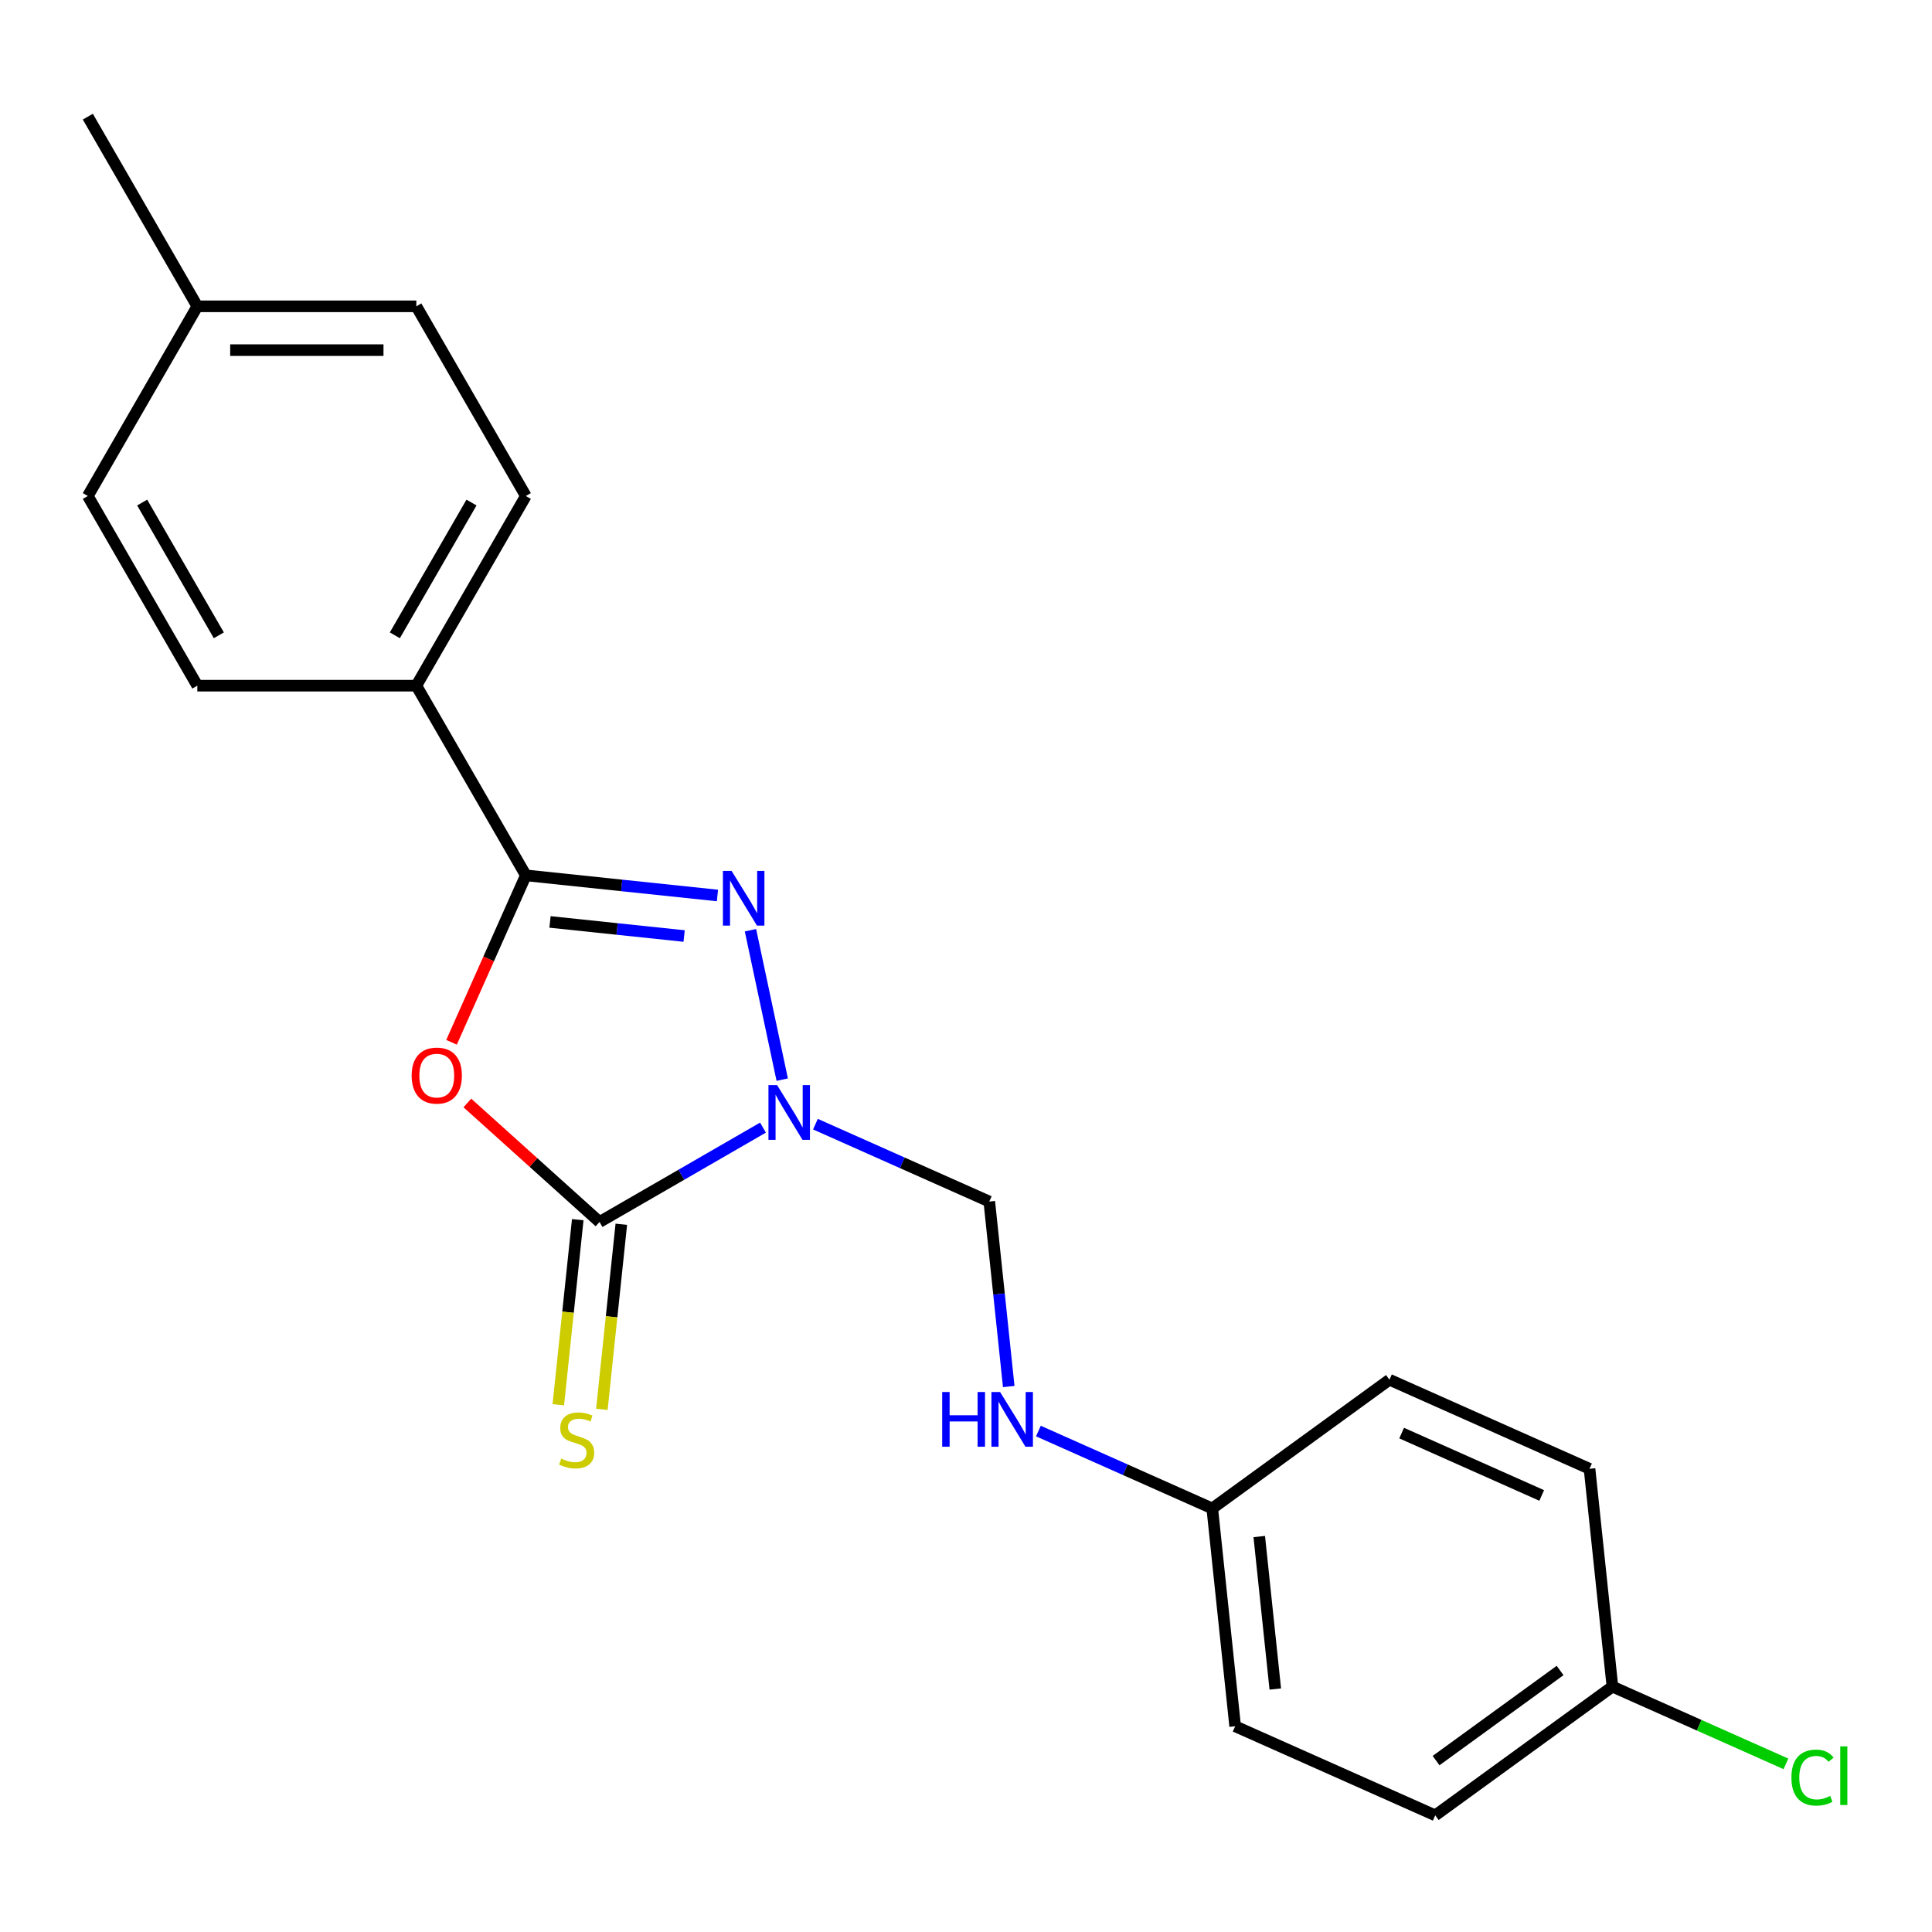 <?xml version='1.0' encoding='iso-8859-1'?>
<svg version='1.1' baseProfile='full'
              xmlns='http://www.w3.org/2000/svg'
                      xmlns:rdkit='http://www.rdkit.org/xml'
                      xmlns:xlink='http://www.w3.org/1999/xlink'
                  xml:space='preserve'
width='1000px' height='1000px' viewBox='0 0 1000 1000'>
<!-- END OF HEADER -->
<rect style='opacity:1.0;fill:#FFFFFF;stroke:none' width='1000' height='1000' x='0' y='0'> </rect>
<path class='bond-0' d='M 394.917,583.65 L 352.617,608.072' style='fill:none;fill-rule:evenodd;stroke:#0000FF;stroke-width:6px;stroke-linecap:butt;stroke-linejoin:miter;stroke-opacity:1' />
<path class='bond-0' d='M 352.617,608.072 L 310.316,632.494' style='fill:none;fill-rule:evenodd;stroke:#000000;stroke-width:6px;stroke-linecap:butt;stroke-linejoin:miter;stroke-opacity:1' />
<path class='bond-1' d='M 404.879,558.819 L 388.442,481.487' style='fill:none;fill-rule:evenodd;stroke:#0000FF;stroke-width:6px;stroke-linecap:butt;stroke-linejoin:miter;stroke-opacity:1' />
<path class='bond-4' d='M 422.065,581.856 L 467.059,601.889' style='fill:none;fill-rule:evenodd;stroke:#0000FF;stroke-width:6px;stroke-linecap:butt;stroke-linejoin:miter;stroke-opacity:1' />
<path class='bond-4' d='M 467.059,601.889 L 512.053,621.921' style='fill:none;fill-rule:evenodd;stroke:#000000;stroke-width:6px;stroke-linecap:butt;stroke-linejoin:miter;stroke-opacity:1' />
<path class='bond-2' d='M 310.316,632.494 L 276.111,601.695' style='fill:none;fill-rule:evenodd;stroke:#000000;stroke-width:6px;stroke-linecap:butt;stroke-linejoin:miter;stroke-opacity:1' />
<path class='bond-2' d='M 276.111,601.695 L 241.905,570.897' style='fill:none;fill-rule:evenodd;stroke:#FF0000;stroke-width:6px;stroke-linecap:butt;stroke-linejoin:miter;stroke-opacity:1' />
<path class='bond-5' d='M 299.042,631.309 L 294.008,679.203' style='fill:none;fill-rule:evenodd;stroke:#000000;stroke-width:6px;stroke-linecap:butt;stroke-linejoin:miter;stroke-opacity:1' />
<path class='bond-5' d='M 294.008,679.203 L 288.974,727.097' style='fill:none;fill-rule:evenodd;stroke:#CCCC00;stroke-width:6px;stroke-linecap:butt;stroke-linejoin:miter;stroke-opacity:1' />
<path class='bond-5' d='M 321.59,633.679 L 316.556,681.573' style='fill:none;fill-rule:evenodd;stroke:#000000;stroke-width:6px;stroke-linecap:butt;stroke-linejoin:miter;stroke-opacity:1' />
<path class='bond-5' d='M 316.556,681.573 L 311.523,729.467' style='fill:none;fill-rule:evenodd;stroke:#CCCC00;stroke-width:6px;stroke-linecap:butt;stroke-linejoin:miter;stroke-opacity:1' />
<path class='bond-3' d='M 371.348,463.501 L 321.764,458.289' style='fill:none;fill-rule:evenodd;stroke:#0000FF;stroke-width:6px;stroke-linecap:butt;stroke-linejoin:miter;stroke-opacity:1' />
<path class='bond-3' d='M 321.764,458.289 L 272.18,453.078' style='fill:none;fill-rule:evenodd;stroke:#000000;stroke-width:6px;stroke-linecap:butt;stroke-linejoin:miter;stroke-opacity:1' />
<path class='bond-3' d='M 354.103,484.485 L 319.394,480.837' style='fill:none;fill-rule:evenodd;stroke:#0000FF;stroke-width:6px;stroke-linecap:butt;stroke-linejoin:miter;stroke-opacity:1' />
<path class='bond-3' d='M 319.394,480.837 L 284.685,477.189' style='fill:none;fill-rule:evenodd;stroke:#000000;stroke-width:6px;stroke-linecap:butt;stroke-linejoin:miter;stroke-opacity:1' />
<path class='bond-21' d='M 233.709,539.486 L 252.944,496.282' style='fill:none;fill-rule:evenodd;stroke:#FF0000;stroke-width:6px;stroke-linecap:butt;stroke-linejoin:miter;stroke-opacity:1' />
<path class='bond-21' d='M 252.944,496.282 L 272.18,453.078' style='fill:none;fill-rule:evenodd;stroke:#000000;stroke-width:6px;stroke-linecap:butt;stroke-linejoin:miter;stroke-opacity:1' />
<path class='bond-6' d='M 272.18,453.078 L 215.499,354.903' style='fill:none;fill-rule:evenodd;stroke:#000000;stroke-width:6px;stroke-linecap:butt;stroke-linejoin:miter;stroke-opacity:1' />
<path class='bond-7' d='M 512.053,621.921 L 517.085,669.795' style='fill:none;fill-rule:evenodd;stroke:#000000;stroke-width:6px;stroke-linecap:butt;stroke-linejoin:miter;stroke-opacity:1' />
<path class='bond-7' d='M 517.085,669.795 L 522.117,717.669' style='fill:none;fill-rule:evenodd;stroke:#0000FF;stroke-width:6px;stroke-linecap:butt;stroke-linejoin:miter;stroke-opacity:1' />
<path class='bond-8' d='M 215.499,354.903 L 272.18,256.728' style='fill:none;fill-rule:evenodd;stroke:#000000;stroke-width:6px;stroke-linecap:butt;stroke-linejoin:miter;stroke-opacity:1' />
<path class='bond-8' d='M 204.366,328.84 L 244.043,260.118' style='fill:none;fill-rule:evenodd;stroke:#000000;stroke-width:6px;stroke-linecap:butt;stroke-linejoin:miter;stroke-opacity:1' />
<path class='bond-9' d='M 215.499,354.903 L 102.136,354.903' style='fill:none;fill-rule:evenodd;stroke:#000000;stroke-width:6px;stroke-linecap:butt;stroke-linejoin:miter;stroke-opacity:1' />
<path class='bond-10' d='M 537.477,740.707 L 582.471,760.739' style='fill:none;fill-rule:evenodd;stroke:#0000FF;stroke-width:6px;stroke-linecap:butt;stroke-linejoin:miter;stroke-opacity:1' />
<path class='bond-10' d='M 582.471,760.739 L 627.465,780.772' style='fill:none;fill-rule:evenodd;stroke:#000000;stroke-width:6px;stroke-linecap:butt;stroke-linejoin:miter;stroke-opacity:1' />
<path class='bond-13' d='M 272.18,256.728 L 215.499,158.553' style='fill:none;fill-rule:evenodd;stroke:#000000;stroke-width:6px;stroke-linecap:butt;stroke-linejoin:miter;stroke-opacity:1' />
<path class='bond-12' d='M 102.136,354.903 L 45.455,256.728' style='fill:none;fill-rule:evenodd;stroke:#000000;stroke-width:6px;stroke-linecap:butt;stroke-linejoin:miter;stroke-opacity:1' />
<path class='bond-12' d='M 113.269,328.84 L 73.592,260.118' style='fill:none;fill-rule:evenodd;stroke:#000000;stroke-width:6px;stroke-linecap:butt;stroke-linejoin:miter;stroke-opacity:1' />
<path class='bond-16' d='M 627.465,780.772 L 719.177,714.139' style='fill:none;fill-rule:evenodd;stroke:#000000;stroke-width:6px;stroke-linecap:butt;stroke-linejoin:miter;stroke-opacity:1' />
<path class='bond-17' d='M 627.465,780.772 L 639.314,893.514' style='fill:none;fill-rule:evenodd;stroke:#000000;stroke-width:6px;stroke-linecap:butt;stroke-linejoin:miter;stroke-opacity:1' />
<path class='bond-17' d='M 651.791,795.313 L 660.085,874.232' style='fill:none;fill-rule:evenodd;stroke:#000000;stroke-width:6px;stroke-linecap:butt;stroke-linejoin:miter;stroke-opacity:1' />
<path class='bond-11' d='M 834.589,872.989 L 742.876,939.622' style='fill:none;fill-rule:evenodd;stroke:#000000;stroke-width:6px;stroke-linecap:butt;stroke-linejoin:miter;stroke-opacity:1' />
<path class='bond-11' d='M 807.505,864.642 L 743.307,911.285' style='fill:none;fill-rule:evenodd;stroke:#000000;stroke-width:6px;stroke-linecap:butt;stroke-linejoin:miter;stroke-opacity:1' />
<path class='bond-15' d='M 834.589,872.989 L 879.493,892.982' style='fill:none;fill-rule:evenodd;stroke:#000000;stroke-width:6px;stroke-linecap:butt;stroke-linejoin:miter;stroke-opacity:1' />
<path class='bond-15' d='M 879.493,892.982 L 924.397,912.975' style='fill:none;fill-rule:evenodd;stroke:#00CC00;stroke-width:6px;stroke-linecap:butt;stroke-linejoin:miter;stroke-opacity:1' />
<path class='bond-22' d='M 834.589,872.989 L 822.739,760.248' style='fill:none;fill-rule:evenodd;stroke:#000000;stroke-width:6px;stroke-linecap:butt;stroke-linejoin:miter;stroke-opacity:1' />
<path class='bond-14' d='M 45.455,256.728 L 102.136,158.553' style='fill:none;fill-rule:evenodd;stroke:#000000;stroke-width:6px;stroke-linecap:butt;stroke-linejoin:miter;stroke-opacity:1' />
<path class='bond-23' d='M 215.499,158.553 L 102.136,158.553' style='fill:none;fill-rule:evenodd;stroke:#000000;stroke-width:6px;stroke-linecap:butt;stroke-linejoin:miter;stroke-opacity:1' />
<path class='bond-23' d='M 198.494,181.225 L 119.14,181.225' style='fill:none;fill-rule:evenodd;stroke:#000000;stroke-width:6px;stroke-linecap:butt;stroke-linejoin:miter;stroke-opacity:1' />
<path class='bond-20' d='M 102.136,158.553 L 45.455,60.378' style='fill:none;fill-rule:evenodd;stroke:#000000;stroke-width:6px;stroke-linecap:butt;stroke-linejoin:miter;stroke-opacity:1' />
<path class='bond-18' d='M 719.177,714.139 L 822.739,760.248' style='fill:none;fill-rule:evenodd;stroke:#000000;stroke-width:6px;stroke-linecap:butt;stroke-linejoin:miter;stroke-opacity:1' />
<path class='bond-18' d='M 725.49,741.768 L 797.983,774.044' style='fill:none;fill-rule:evenodd;stroke:#000000;stroke-width:6px;stroke-linecap:butt;stroke-linejoin:miter;stroke-opacity:1' />
<path class='bond-19' d='M 639.314,893.514 L 742.876,939.622' style='fill:none;fill-rule:evenodd;stroke:#000000;stroke-width:6px;stroke-linecap:butt;stroke-linejoin:miter;stroke-opacity:1' />
<path  class='atom-0' d='M 402.231 561.653
L 411.511 576.653
Q 412.431 578.133, 413.911 580.813
Q 415.391 583.493, 415.471 583.653
L 415.471 561.653
L 419.231 561.653
L 419.231 589.973
L 415.351 589.973
L 405.391 573.573
Q 404.231 571.653, 402.991 569.453
Q 401.791 567.253, 401.431 566.573
L 401.431 589.973
L 397.751 589.973
L 397.751 561.653
L 402.231 561.653
' fill='#0000FF'/>
<path  class='atom-2' d='M 378.662 450.767
L 387.942 465.767
Q 388.862 467.247, 390.342 469.927
Q 391.822 472.607, 391.902 472.767
L 391.902 450.767
L 395.662 450.767
L 395.662 479.087
L 391.782 479.087
L 381.822 462.687
Q 380.662 460.767, 379.422 458.567
Q 378.222 456.367, 377.862 455.687
L 377.862 479.087
L 374.182 479.087
L 374.182 450.767
L 378.662 450.767
' fill='#0000FF'/>
<path  class='atom-3' d='M 213.071 556.72
Q 213.071 549.92, 216.431 546.12
Q 219.791 542.32, 226.071 542.32
Q 232.351 542.32, 235.711 546.12
Q 239.071 549.92, 239.071 556.72
Q 239.071 563.6, 235.671 567.52
Q 232.271 571.4, 226.071 571.4
Q 219.831 571.4, 216.431 567.52
Q 213.071 563.64, 213.071 556.72
M 226.071 568.2
Q 230.391 568.2, 232.711 565.32
Q 235.071 562.4, 235.071 556.72
Q 235.071 551.16, 232.711 548.36
Q 230.391 545.52, 226.071 545.52
Q 221.751 545.52, 219.391 548.32
Q 217.071 551.12, 217.071 556.72
Q 217.071 562.44, 219.391 565.32
Q 221.751 568.2, 226.071 568.2
' fill='#FF0000'/>
<path  class='atom-6' d='M 290.466 754.956
Q 290.786 755.076, 292.106 755.636
Q 293.426 756.196, 294.866 756.556
Q 296.346 756.876, 297.786 756.876
Q 300.466 756.876, 302.026 755.596
Q 303.586 754.276, 303.586 751.996
Q 303.586 750.436, 302.786 749.476
Q 302.026 748.516, 300.826 747.996
Q 299.626 747.476, 297.626 746.876
Q 295.106 746.116, 293.586 745.396
Q 292.106 744.676, 291.026 743.156
Q 289.986 741.636, 289.986 739.076
Q 289.986 735.516, 292.386 733.316
Q 294.826 731.116, 299.626 731.116
Q 302.906 731.116, 306.626 732.676
L 305.706 735.756
Q 302.306 734.356, 299.746 734.356
Q 296.986 734.356, 295.466 735.516
Q 293.946 736.636, 293.986 738.596
Q 293.986 740.116, 294.746 741.036
Q 295.546 741.956, 296.666 742.476
Q 297.826 742.996, 299.746 743.596
Q 302.306 744.396, 303.826 745.196
Q 305.346 745.996, 306.426 747.636
Q 307.546 749.236, 307.546 751.996
Q 307.546 755.916, 304.906 758.036
Q 302.306 760.116, 297.946 760.116
Q 295.426 760.116, 293.506 759.556
Q 291.626 759.036, 289.386 758.116
L 290.466 754.956
' fill='#CCCC00'/>
<path  class='atom-8' d='M 487.683 720.503
L 491.523 720.503
L 491.523 732.543
L 506.003 732.543
L 506.003 720.503
L 509.843 720.503
L 509.843 748.823
L 506.003 748.823
L 506.003 735.743
L 491.523 735.743
L 491.523 748.823
L 487.683 748.823
L 487.683 720.503
' fill='#0000FF'/>
<path  class='atom-8' d='M 517.643 720.503
L 526.923 735.503
Q 527.843 736.983, 529.323 739.663
Q 530.803 742.343, 530.883 742.503
L 530.883 720.503
L 534.643 720.503
L 534.643 748.823
L 530.763 748.823
L 520.803 732.423
Q 519.643 730.503, 518.403 728.303
Q 517.203 726.103, 516.843 725.423
L 516.843 748.823
L 513.163 748.823
L 513.163 720.503
L 517.643 720.503
' fill='#0000FF'/>
<path  class='atom-16' d='M 927.231 920.078
Q 927.231 913.038, 930.511 909.358
Q 933.831 905.638, 940.111 905.638
Q 945.951 905.638, 949.071 909.758
L 946.431 911.918
Q 944.151 908.918, 940.111 908.918
Q 935.831 908.918, 933.551 911.798
Q 931.311 914.638, 931.311 920.078
Q 931.311 925.678, 933.631 928.558
Q 935.991 931.438, 940.551 931.438
Q 943.671 931.438, 947.311 929.558
L 948.431 932.558
Q 946.951 933.518, 944.711 934.078
Q 942.471 934.638, 939.991 934.638
Q 933.831 934.638, 930.511 930.878
Q 927.231 927.118, 927.231 920.078
' fill='#00CC00'/>
<path  class='atom-16' d='M 952.511 903.918
L 956.191 903.918
L 956.191 934.278
L 952.511 934.278
L 952.511 903.918
' fill='#00CC00'/>
</svg>
